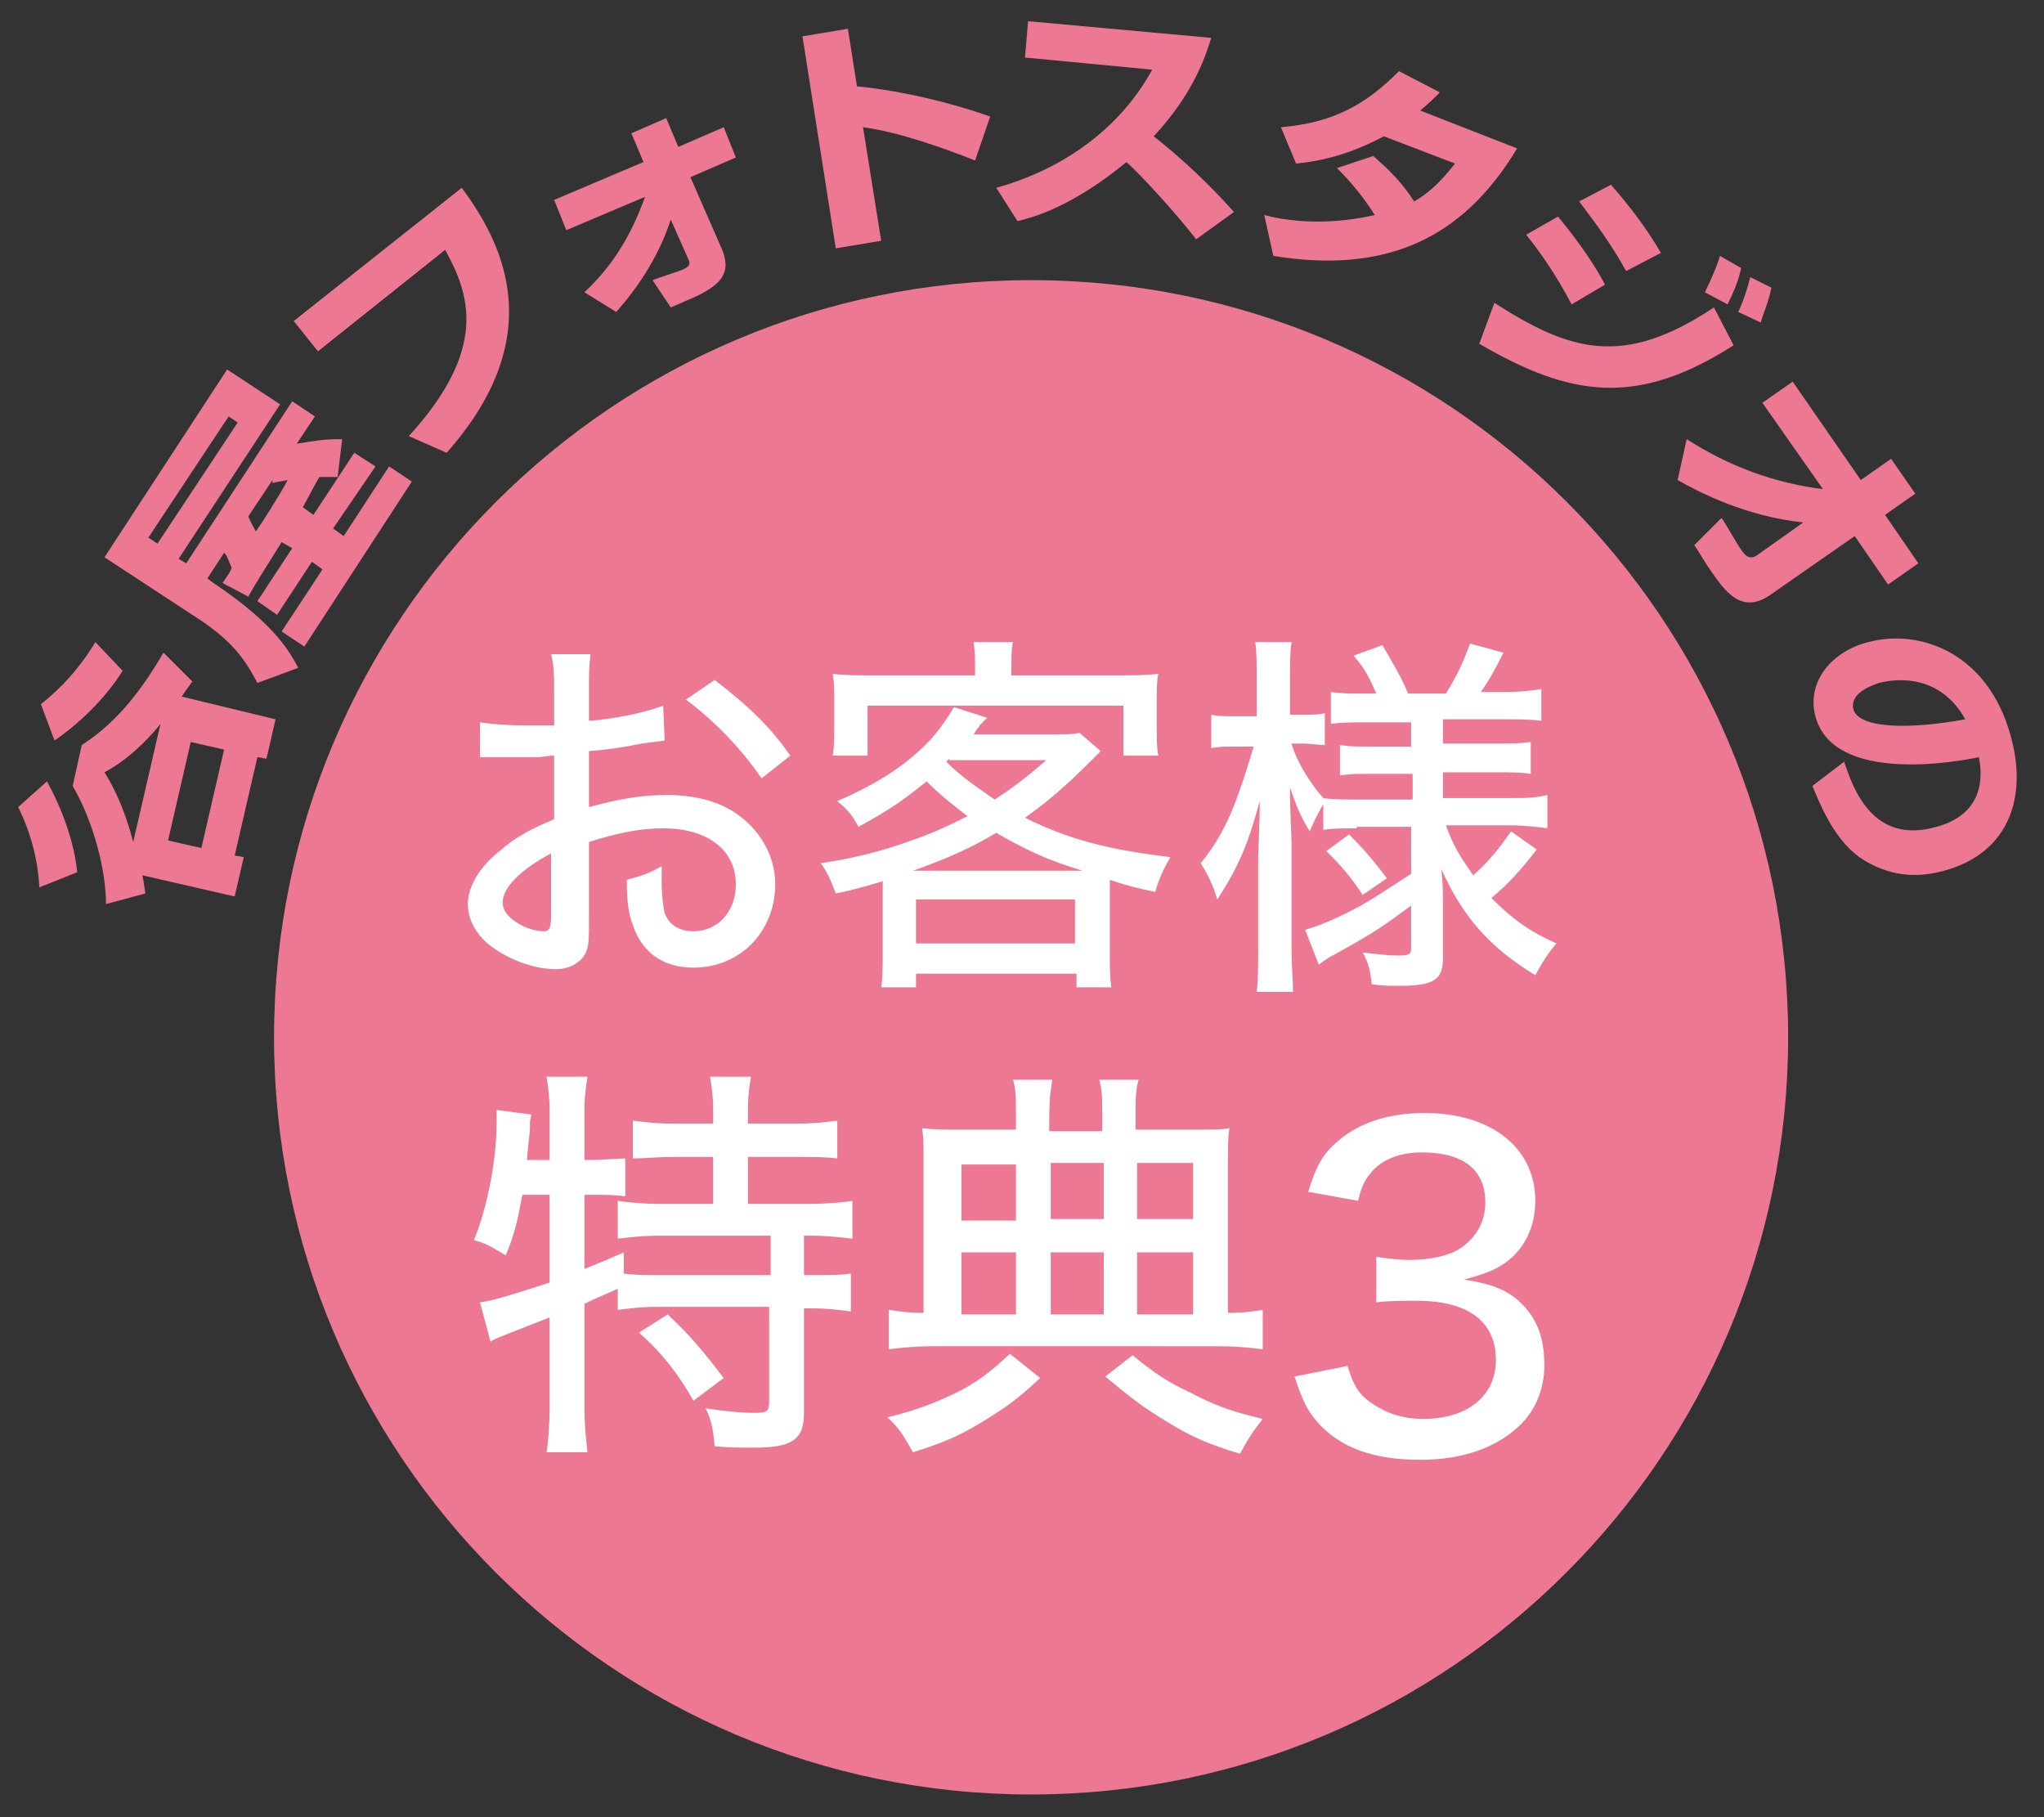 <?xml version="1.0" encoding="utf-8"?>
<!-- Generator: Adobe Illustrator 25.2.1, SVG Export Plug-In . SVG Version: 6.00 Build 0)  -->
<svg version="1.1" xmlns="http://www.w3.org/2000/svg" xmlns:xlink="http://www.w3.org/1999/xlink" x="0px" y="0px"
	 viewBox="0 0 135 120" style="enable-background:new 0 0 135 120;" xml:space="preserve">
<rect x="0" y="0" width="135" height="120" fill="#333333" stroke="none"/>
<style type="text/css">
	.st0{fill:#EC7893;}
	.st1{fill:#FFFFFF;}
</style>
<g id="レイヤー_1">
	<g>
		<path class="st0" d="M118.1,68.5c0,27.6-22.4,50-50,50s-50-22.4-50-50c0-27.6,22.4-50,50-50S118.1,40.8,118.1,68.5"/>
	</g>
	<g>
		<path class="st0" d="M3.1,51.6c1,1.8,1.8,4,2,6l-2.5,1c-0.1-1.9-0.6-3.7-1.4-5.3L3.1,51.6z M8.1,44.3c-1.2,1.9-2.9,3.5-4.5,4.6
			l-0.9-2.4c1.9-1.5,3-3.1,3.6-4.1L8.1,44.3z M12.7,45c-0.2,0.3-0.3,0.4-0.7,1l6.2,1.5l-0.6,2.6L17,50l-1.5,6.5l0.6,0.1l-0.6,2.6
			l-6.1-1.4c0.1,0.4,0.1,0.6,0.2,1.2l-2.6,0.7c0-2.2-0.8-5.4-2.2-7.8l0.6-2.7c2.5-1.6,4.1-3.9,5.4-6.1L12.7,45z M10.6,47.8
			C10.3,48.2,8.8,50,6.9,51c1.2,1.9,1.7,3.9,1.9,4.6L10.6,47.8z M11.1,55.5l2.2,0.5l1.5-6.5L12.6,49L11.1,55.5z"/>
		<path class="st0" d="M22.3,31.5c-0.4,0-0.5,0-1.2,0c-0.2,0.3-0.5,0.9-1.1,2l0.7,0.5l2.7-4.1l1.4,0.9L22,34.9l0.7,0.5l3-4.6l1.5,1
			l-7.1,10.9l-1.5-1l2.7-4.1l-0.7-0.5l-2.3,3.5L17,39.7l2.3-3.5l-0.7-0.4c-0.3,0.5-1.9,3-2.2,3.6l-1.7-0.9c0.4-0.6,0.5-0.7,0.6-1
			c-0.3-0.7-0.3-0.8-0.5-1l-1.1,1.7l0.4,0.3c4.2,2.8,5.1,4.7,5.6,5.6L17,45.1c-0.8-1.5-1.6-2.8-4.3-4.5l-5.8-3.8L15,24.4l3.5,2.3
			l-6.7,10.2l0.5,0.3l7-10.7l1.5,1l-1.2,1.8c1.3-0.2,1.7-0.3,3-0.3L22.3,31.5z M15.1,27.5l-5.3,8l0.6,0.4l5.3-8L15.1,27.5z M18,31.7
			l-1.6,2.4c0.2,0.5,0.3,0.6,0.5,1c0.4-0.6,1.4-2.1,2.1-3.4c-0.4,0.1-0.7,0.1-1,0.2L18,31.7z"/>
		<path class="st0" d="M30.5,12.4c2.5,3.4,6,9.6-1,17.5L27,28.8c5.3-5.8,4-9.4,2.4-12.3L21,23.2l-1.6-2L30.5,12.4z"/>
		<path class="st0" d="M38.6,19.3c1.7-1.6,3-3.5,4-6.3l-5.2,2.2l-0.8-2l5.9-2.5l-0.8-1.9L44,7.8l0.8,1.9l3-1.3l0.8,2l-3,1.3l2.1,4.8
			c0.6,1.5,0,2.3-2,3.2c-0.5,0.2-0.9,0.4-1.4,0.6l-1.2-1.8c0.5-0.2,1.5-0.5,2-0.7c0.4-0.2,0.5-0.3,0.4-0.6l-1.2-2.7
			c-0.7,2.2-2,4.3-3.6,6.1L38.6,19.3z"/>
		<path class="st0" d="M56,1.9l0.6,3.8c3,0.3,6.3,1.1,8.8,2l-1,2.9c-2-0.8-5.1-1.9-7.4-2.2l1.2,7.5l-3,0.5L53,2.4L56,1.9z"/>
		<path class="st0" d="M65.8,12.4c4-1.1,8-3.6,10.3-7.8l-8.4-0.8l0.2-2.4l12.1,1.1c-0.3,0.9-1,3.5-3.8,6.5c1.9,1.5,3.7,3.2,5.3,5
			L79,15.8c-1.4-1.8-3.6-4.2-4.6-5.1c-3.4,2.8-5.9,3.6-7.2,3.9L65.8,12.4z"/>
		<path class="st0" d="M90.7,10.3c0.9,0.8,1.8,1.6,2.7,3c1.4-0.8,2.2-1.9,2.7-2.5l-4.7-1.8c-2.8,1.5-4.9,1.7-5.8,1.8l-1-2.4
			c3.6-0.3,5.7-1.6,7.8-3.7l2.7,1.4c-0.4,0.4-0.7,0.7-1.3,1.2l6.4,2.5c-3.6,6-8.7,8.3-16.1,7.1l-0.6-2.7c1.1,0.3,3.8,0.8,7.3,0
			c-1-1.6-2.1-2.7-2.5-3.1L90.7,10.3z"/>
		<path class="st0" d="M98.7,20c5,3.2,8.5,4.3,14.5,0.3l1.3,2.5c-6.4,4.1-10.8,3.4-16.8-0.1L98.7,20z M103.8,20.1
			c-1.1-2.1-2.2-3.6-3-4.6l2.1-1.2c0.5,0.6,2.2,2.7,3.1,4.5L103.8,20.1z M107.4,17.9c-1-1.8-1.9-3-3.1-4.6l2.1-1.1
			c1.3,1.5,2.3,2.8,3.3,4.5L107.4,17.9z M112.6,19.3c0.1-0.2,0.7-1.4,1-2.4l1.4,0.8c-0.1,0.4-0.2,1-0.9,2.4L112.6,19.3z M114.8,20.6
			c0.3-0.6,0.6-1.5,0.8-2.3L117,19c-0.2,1-0.7,2.1-0.7,2.3L114.8,20.6z"/>
		<path class="st0" d="M111.4,29c2.8,1.8,5.8,2.9,9,3.3l-4-5.7l2-1.4l4.5,6.5l2-1.4l1.6,2.3l-2,1.4l2.2,3.2l-2,1.4l-2.2-3.2
			l-5.6,3.9c-1.9,1.3-3-0.3-3.9-1.6c-0.5-0.7-0.8-1.3-1.1-1.7l1.8-1.8c0.3,0.4,1,1.7,1.3,2.1c0.2,0.3,0.5,0.7,1,0.4l3.1-2.2
			c-3.8-0.4-6.9-2-8.3-2.8L111.4,29z"/>
		<path class="st0" d="M121.8,50.3c0.6,1.8,1.9,5.5,6.1,4.3c2.6-0.7,3.2-2.6,2.8-4.6c-1.4,0.3-9.6,1.8-10.8-2.7
			c-0.6-2.3,1.1-4.3,3.5-4.9c3.4-0.9,7.9,0.7,9.4,6.2c1.1,3.9,0,7.7-4.4,8.9c-1.8,0.5-3.7,0.4-5.6-0.9c-1.8-1.3-2.7-3.8-3.1-4.7
			L121.8,50.3z M124.1,45.1c-0.6,0.2-1.9,0.7-1.7,1.7c0.3,1.3,3.6,1.4,7.4,0.7C127.9,44.1,124.5,45,124.1,45.1z"/>
	</g>
	<g>
		<path class="st1" d="M43.9,48.9c-0.6,0.1-0.8,0.1-1.5,0.2c-1.5,0.3-2.3,0.4-3.5,0.5v3.7c1.8-0.5,3.4-0.8,5.1-0.8
			c1.9,0,3.4,0.4,4.6,1.2c1.6,1.1,2.6,2.8,2.6,4.7c0,3.1-2.3,5.5-5.4,5.5c-2,0-3.4-1-4-2.8c-0.3-0.8-0.4-1.6-0.4-3
			c1.1-0.3,1.4-0.4,2.3-0.9c0,0.5,0,0.6,0,1c0,0.9,0.1,1.7,0.2,2.1c0.3,0.8,1,1.2,1.9,1.2c1.6,0,2.8-1.3,2.8-3.1
			c0-2.3-1.9-3.7-4.8-3.7c-1.5,0-3,0.3-4.9,0.9l0,5.1c0,1,0,1.5-0.1,1.9c-0.2,0.8-1,1.4-2.1,1.4c-1.5,0-3.3-0.7-4.5-1.7
			c-0.8-0.7-1.3-1.6-1.3-2.6c0-1.1,0.7-2.4,2.1-3.5c0.9-0.8,1.9-1.4,3.6-2.1v-4.2c-0.2,0-0.2,0-1,0.1c-0.4,0-0.8,0-1.4,0
			c-0.4,0-1.1,0-1.4,0c-0.3,0-0.5,0-0.6,0c-0.1,0-0.3,0-0.5,0v-2.3c0.7,0.1,1.6,0.2,2.9,0.2c0.4,0,0.6,0,1,0c0.6,0,0.7,0,1,0v-2
			c0-1.2,0-1.9-0.2-2.7H39c-0.1,0.8-0.1,1.3-0.1,2.5v1.9c1.5-0.1,3.6-0.5,4.9-1L43.9,48.9z M36.5,56.3c-2.1,1.1-3.3,2.3-3.3,3.3
			c0,0.5,0.3,0.9,0.9,1.3c0.6,0.4,1.3,0.6,1.8,0.6c0.4,0,0.5-0.2,0.5-1.2V56.3z M50.3,51.4c-1.3-1.9-3.1-3.8-5-5.2l1.9-1.3
			c2.2,1.7,3.6,3,5,5L50.3,51.4z"/>
		<path class="st1" d="M58.3,59.5c0-0.5,0-0.8,0-1.3c-1.1,0.3-1.6,0.5-3.1,0.8c-0.3-0.8-0.6-1.5-1-2c2.1-0.3,4.1-0.8,6-1.5
			c1.2-0.4,2.3-0.9,3.7-1.6c-0.9-0.7-1.7-1.3-2.7-2.3c-1.5,1.2-2.3,1.8-4.5,3c-0.5-0.9-0.7-1.1-1.4-1.7c2.8-1.2,4.7-2.5,6.2-4.1
			c0.6-0.7,1.1-1.4,1.5-2.1l2.2,0.7c-0.2,0.2-0.2,0.2-0.5,0.5c0,0.1-0.1,0.1-0.4,0.6h4.9c1,0,1.6,0,2.1-0.1l1.4,1.2
			c-0.2,0.2-0.2,0.2-0.6,0.6c-1.4,1.4-2.7,2.6-4.4,3.8c2.8,1.4,5.4,2.1,9.6,2.6c-0.5,0.9-0.7,1.3-1,2.3c-1.4-0.3-1.8-0.4-3-0.8
			c0,0.5,0,0.9,0,1.5V63c0,1,0,1.5,0.1,2.2h-2.3v-0.9H60.5v0.9h-2.3c0.1-0.7,0.1-1.4,0.1-2.2V59.5z M64.4,44.1c0-0.6,0-1-0.1-1.7
			h2.6c-0.1,0.4-0.1,1.1-0.1,1.7v0.5h6.8c1.3,0,2,0,2.9-0.1c-0.1,0.5-0.1,1-0.1,1.8v1.8c0,0.7,0,1.3,0.1,1.8h-2.3v-3.3H57.3v3.3H55
			c0.1-0.6,0.1-1.1,0.1-1.8v-1.8c0-0.7,0-1.2-0.1-1.8c0.8,0.1,1.6,0.1,2.8,0.1h6.6V44.1z M71.5,57.5c-2.3-0.7-3.6-1.3-5.7-2.5
			c-1.7,1-3,1.6-5.5,2.5h10.8H71.5z M60.5,62.3h10.5v-2.9H60.5V62.3z M62.7,50.1c-0.1,0.1-0.1,0.1-0.2,0.2c1,1,1.9,1.6,3.2,2.5
			c1.2-0.8,1.9-1.3,3.4-2.6H62.7z"/>
		<path class="st1" d="M89.6,54.7c-1,0-1.6,0-2.2,0.1v-1.7c-0.5,0.9-0.5,0.9-0.9,1.8c-0.6-1-0.9-1.7-1.3-2.9c0,1.7,0.1,3,0.1,3.7
			v6.8c0,1.3,0.1,2.2,0.1,3h-2.4c0.1-0.8,0.1-1.7,0.1-3v-5.9c0.1-2.8,0.1-2.8,0.1-3.7c-0.7,2.6-1.3,4.2-2.8,6.5
			c-0.3-1-0.6-1.6-1.1-2.4c1-1.2,1.8-2.6,2.5-4.6c0.5-1.4,0.7-2.1,1-3.1h-1.1c-0.8,0-1.2,0-1.7,0.1v-2.2c0.4,0.1,0.9,0.1,1.7,0.1H83
			V45c0-1.4,0-2-0.1-2.6h2.4c-0.1,0.7-0.1,1.3-0.1,2.6v2.2h0.8c0.7,0,1,0,1.5-0.1v2.1c-0.5,0-0.9-0.1-1.5-0.1h-0.7
			c0.3,1.1,1.2,2.6,2.1,3.6c0.6,0.1,1.4,0.1,2.4,0.1h3.5v-1.7h-2.5c-1.2,0-1.5,0-2.3,0.1v-2c0.7,0.1,1.1,0.1,2.2,0.1h2.5v-1.6h-3
			c-1.1,0-1.6,0-2.3,0.1v-2.1c0.7,0.1,1.3,0.1,2.3,0.1h0.7c-0.4-0.9-0.7-1.6-1.5-2.5l1.9-0.7c0.7,1.2,1.2,2,1.7,3.2h2.5
			c0.8-1.3,1.1-2,1.6-3.3l2.2,0.6c-0.6,1.2-1,1.9-1.5,2.6h1.6c1,0,1.8-0.1,2.4-0.2v2.1c-0.7-0.1-1.4-0.1-2.4-0.1h-4.1v1.6h3.4
			c1.1,0,1.7,0,2.4-0.1v2.1c-0.7-0.1-1.2-0.1-2.4-0.1h-3.4v1.7h4.4c1,0,1.7,0,2.5-0.2v2.2c-0.7-0.1-1.6-0.2-2.5-0.2h-4.2
			c0.5,1.4,0.9,2,1.8,3.3c0.9-0.8,1.6-1.6,2.5-2.9l1.7,1.2c-1.1,1.4-1.9,2.3-3,3.2c1.4,1.4,2.5,2.2,4.3,3c-0.6,0.7-0.9,1.2-1.4,2.1
			c-3.1-1.9-4.8-3.9-6.2-7c0.1,1.1,0.1,1.4,0.1,1.9v4c0,1.4-0.6,1.8-2.9,1.8c-0.5,0-1.1,0-1.8-0.1c-0.1-0.9-0.2-1.4-0.6-2.1
			c0.9,0.1,1.7,0.2,2.3,0.2c0.8,0,0.9-0.1,0.9-0.5v-2.8c-1.9,1.4-2.3,1.7-5,3.2c-0.4,0.2-0.7,0.4-1.1,0.7l-0.9-2.3
			c0.7-0.2,1.2-0.4,2.1-0.8c1.7-0.8,2.3-1.2,4.9-2.9v-3.1H89.6z M89.1,55.1c0.9,0.9,1.6,1.7,2.5,2.9L90,59.1
			c-0.8-1.2-1.3-1.8-2.4-2.9L89.1,55.1z"/>
	</g>
</g>
<g id="レイヤー_2">
	<g>
		<path class="st1" d="M34.5,78.9c-0.3,1.6-0.5,2.6-1.1,4c-1-0.6-1.3-0.8-2.1-1c0.9-2.2,1.5-5.3,1.5-7.8c0-0.2,0-0.4,0-0.8l2.3,0.3
			c-0.1,0.4-0.1,0.4-0.1,0.9c0,0.4-0.1,0.8-0.2,2.1h1.5v-3.3c0-0.9-0.1-1.5-0.2-2.2h2.7c-0.1,0.7-0.2,1.3-0.2,2.2v3.3H39
			c1,0,1.6-0.1,2.3-0.1V79c-0.7-0.1-1.4-0.1-2.1-0.1h-0.6v4.9c1-0.4,1.7-0.7,2.6-1.1l0,1.4c0.7,0.1,1.4,0.1,2.5,0.1h7.2v-2.6h-7.2
			c-1.3,0-2.1,0.1-2.9,0.2v-2.5c0.7,0.1,1.6,0.2,2.9,0.2h3.4v-3.1h-2.6c-1.1,0-1.9,0.1-2.7,0.1V74c0.8,0.1,1.5,0.2,2.7,0.2h2.6v-1
			c0-0.8-0.1-1.4-0.2-2.1h2.7c-0.1,0.6-0.2,1.2-0.2,2.1v1h3.2c1.2,0,1.9-0.1,2.7-0.2v2.5c-0.8-0.1-1.6-0.1-2.7-0.1h-3.2v3.1h4
			c1.3,0,2.2-0.1,2.9-0.2v2.5c-0.8-0.1-1.7-0.2-2.8-0.2h-0.4v2.6h0.5c1.3,0,2,0,2.6-0.1v2.5c-0.8-0.1-1.5-0.2-2.6-0.2h-0.5v6.9
			c0,1.8-0.8,2.3-3.4,2.3c-0.6,0-1.6,0-2.5-0.1c-0.1-1.1-0.2-1.7-0.6-2.5c1.3,0.2,2.4,0.3,3.2,0.3c0.9,0,1-0.1,1-0.8v-6.2h-7.4
			c-1.1,0-1.8,0.1-2.6,0.2v-1.4c-0.6,0.3-1.2,0.5-2.2,1v6.8c0,1.2,0.1,2.1,0.2,3h-2.7c0.1-0.6,0.2-1.8,0.2-3v-5.9
			c-3.6,1.4-3.6,1.4-3.9,1.6L31.7,86c0.9-0.1,2.4-0.6,4.6-1.3v-5.8H34.5z M44.1,86.8c1.5,1.4,2.4,2.5,3.7,4.2l-2,1.5
			c-0.9-1.6-2-3.1-3.6-4.5L44.1,86.8z"/>
		<path class="st1" d="M68.7,91c-1.6,1.5-2.5,2.1-4,3c-1.5,0.9-2.5,1.3-4.4,1.9c-0.7-1.2-0.9-1.6-1.7-2.3c2-0.5,3-0.9,4.5-1.6
			c1.4-0.7,2.2-1.3,3.6-2.6L68.7,91z M67.1,73.7c0-1.2,0-1.8-0.2-2.4h2.6c-0.1,0.7-0.2,1.2-0.2,2.5v0.9h3.5v-0.9
			c0-1.3,0-1.8-0.2-2.5h2.6c-0.2,0.7-0.2,1.3-0.2,2.4v0.9h3.6c1.3,0,2.1,0,2.6-0.1c-0.1,0.6-0.1,1.2-0.1,2.2v10
			c1.1,0,1.6-0.1,2.3-0.2v2.6c-0.8-0.1-1.7-0.2-3.1-0.2H61.7c-1.2,0-2.2,0.1-3,0.2v-2.6c0.7,0.1,1.3,0.2,2.3,0.2v-10
			c0-1,0-1.6-0.1-2.2c0.8,0.1,1.4,0.1,2.6,0.1h3.6V73.7z M67.1,76.9h-3.6v3.7h3.6V76.9z M67.1,82.7h-3.6v4.1h3.6V82.7z M72.9,80.5
			v-3.7h-3.5v3.7H72.9z M72.9,86.8v-4.1h-3.5v4.1H72.9z M74.8,89.5c1.5,1.2,2.2,1.7,3.7,2.4c1.7,0.9,2.8,1.3,4.9,1.8
			c-0.7,0.9-0.9,1.2-1.5,2.3c-2-0.6-3.2-1.1-4.8-2.1c-1.5-0.9-2.3-1.5-4.1-3L74.8,89.5z M78.8,80.5v-3.7h-3.7v3.7H78.8z M78.8,86.8
			v-4.1h-3.7v4.1H78.8z"/>
		<path class="st1" d="M89,90.2c0.4,1.3,0.7,1.8,1.5,2.4c1,0.7,2.1,1.1,3.5,1.1c2.9,0,4.8-1.5,4.8-3.9c0-2.5-1.8-3.9-5.2-3.9
			c-1.1,0-1.8,0-2.7,0.1v-3c0.7,0.1,1.5,0.2,2.2,0.2c1.4,0,2.7-0.3,3.4-0.8c1-0.7,1.6-1.7,1.6-3c0-2.2-1.5-3.3-4.2-3.3
			c-1.5,0-2.7,0.5-3.4,1.4c-0.4,0.5-0.6,0.9-0.8,1.8l-3.3-0.6c0.5-1.6,0.9-2.4,1.8-3.2c1.4-1.3,3.4-2,5.9-2c4.4,0,7.3,2.3,7.3,5.8
			c0,1.7-0.7,3.2-2,4.1c-0.7,0.5-1.3,0.7-2.7,1.1c1.9,0.3,3,0.7,4,1.8c0.9,1,1.3,2.2,1.3,3.9c0,1.5-0.6,3-1.7,4
			c-1.5,1.4-3.7,2.2-6.5,2.2c-3.1,0-5.3-0.8-6.8-2.5c-0.7-0.8-1-1.5-1.5-3L89,90.2z"/>
	</g>
</g>
</svg>
